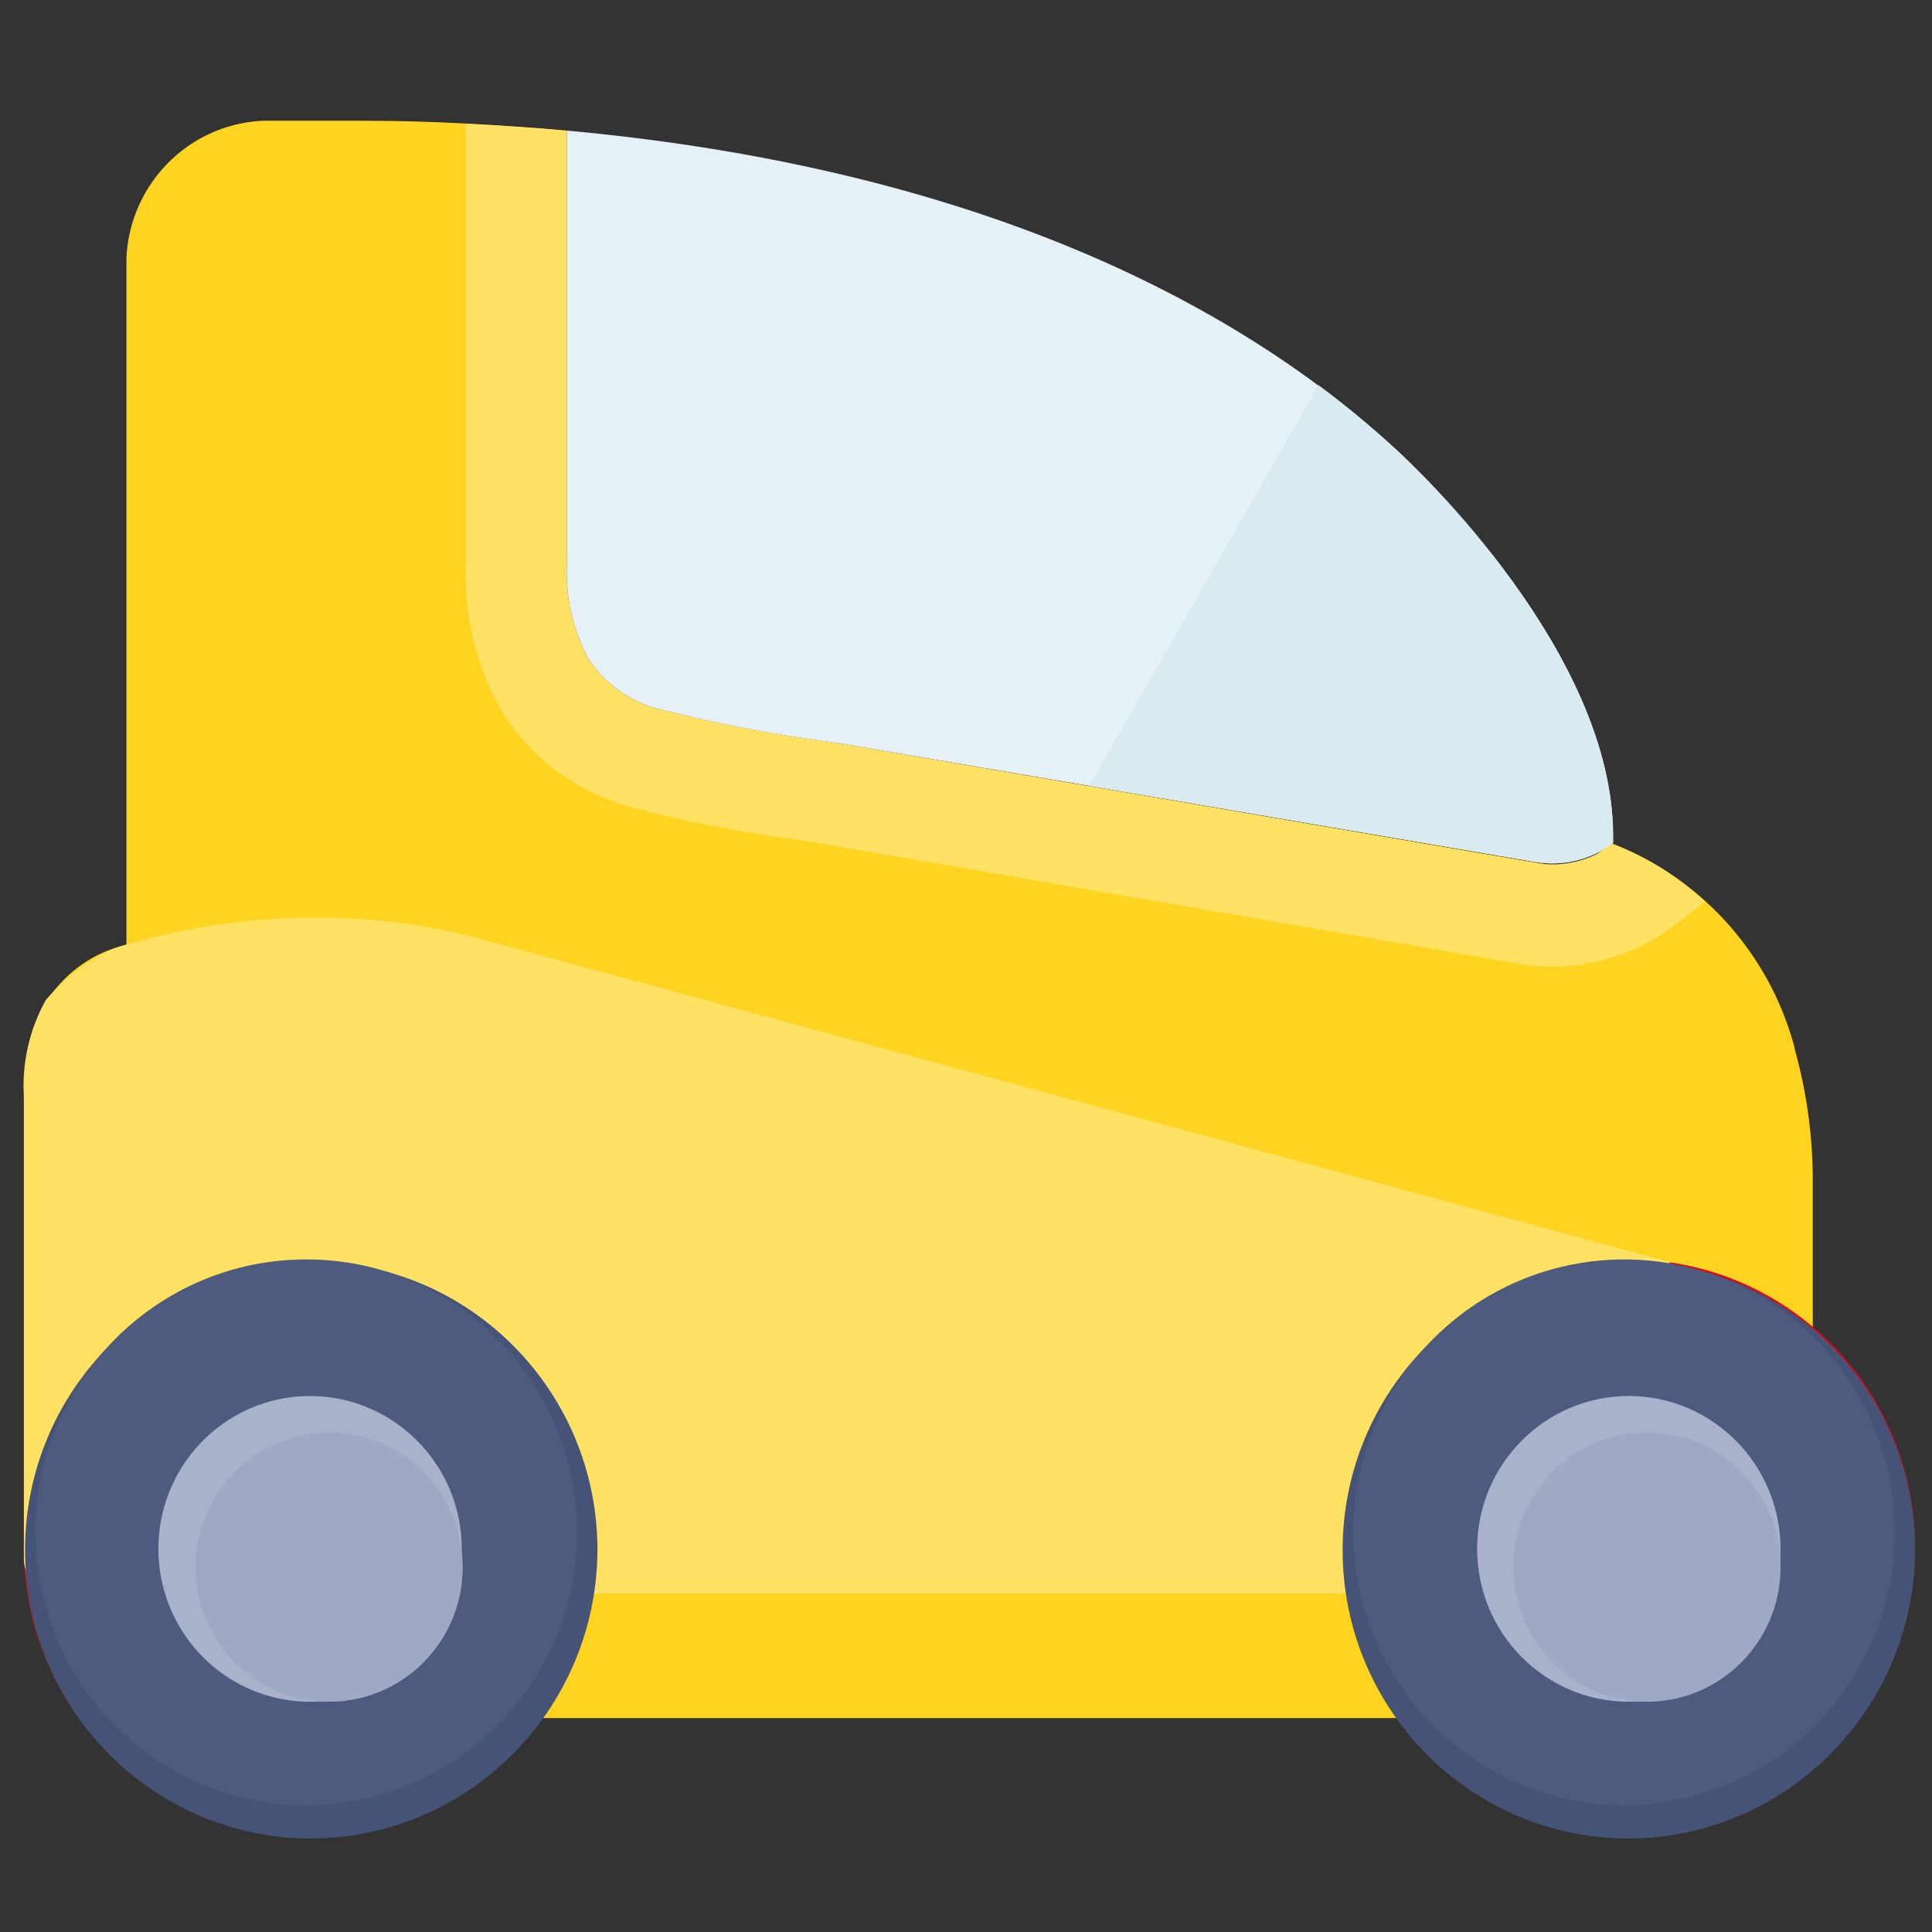<?xml version="1.0" encoding="UTF-8"?>
<svg width="48px" height="48px" viewBox="0 0 48 48" version="1.1" xmlns="http://www.w3.org/2000/svg" xmlns:xlink="http://www.w3.org/1999/xlink">
    <rect x="0" y="0" width="48" height="48" fill="#333333" stroke="none"/>
    <!-- Generator: Sketch 53 (72520) - https://sketchapp.com -->
    <title>car</title>
    <desc>Created with Sketch.</desc>
    <g id="Ikoner-och-illustrationer" stroke="none" stroke-width="1" fill="none" fill-rule="evenodd">
        <g id="Santander-illustrations" transform="translate(-437, -204)">
            <g id="icon-02" transform="translate(437, 204)">
                <rect id="Rectangle" fill-rule="nonzero" x="0" y="0" width="48" height="48"></rect>
                <g id="icon" transform="translate(0, 3)">
                    <path d="M44.593,23.053 C43.977,20.711 42.278,18.812 40.03,17.953 L39.164,18.603 L20.794,15.468 C19.266,15.267 17.75,14.978 16.255,14.602 C15.575,14.403 14.985,13.97 14.59,13.378 C14.189,12.63 14.004,11.784 14.056,10.935 L14.056,0.251 C12.444,0.102 10.75,0 9.025,0 L6.519,0 C4.693,0.09 3.233,1.559 3.141,3.398 L3.141,20.467 L2.921,20.532 C2.208,20.748 1.593,21.212 1.185,21.84 C0.776,22.566 0.584,23.396 0.634,24.229 L0.634,35.72 C0.637,36.196 1.021,36.58 1.493,36.58 L44.196,36.58 C44.662,36.573 45.037,36.19 45.037,35.72 L45.037,26.164 C45.022,25.105 44.869,24.053 44.581,23.035" id="Path" fill="#FFD420"></path>
                    <path d="M12.498,14.733 C13.2,15.82 14.259,16.621 15.49,16.997 L15.597,17.033 C16.924,17.386 18.272,17.655 19.633,17.839 L20.403,17.958 L37.736,20.945 C38.012,20.992 38.292,21.016 38.572,21.016 C39.66,21.015 40.718,20.659 41.588,20.001 L42.364,19.404 C41.701,18.782 40.924,18.295 40.077,17.97 C39.527,18.384 38.834,18.554 38.157,18.442 L20.824,15.462 C19.295,15.262 17.78,14.973 16.284,14.596 C15.603,14.399 15.014,13.965 14.619,13.372 C14.218,12.624 14.034,11.778 14.086,10.929 L14.086,0.245 C13.262,0.167 12.444,0.119 11.573,0.078 L11.573,10.929 C11.511,12.261 11.832,13.582 12.498,14.733" id="Path" fill="#FFE163"></path>
                    <path d="M46.767,35.469 C46.77,38.037 45.237,40.354 42.883,41.339 C40.529,42.323 37.819,41.781 36.016,39.966 C34.213,38.151 33.673,35.42 34.648,33.047 C35.622,30.674 37.92,29.127 40.468,29.127 C43.945,29.127 46.764,31.965 46.767,35.469" id="Path" fill="#FFFFFF"></path>
                    <path d="M40.468,42.624 C36.541,42.624 33.357,39.415 33.357,35.457 C33.357,31.499 36.541,28.29 40.468,28.29 C44.396,28.29 47.579,31.499 47.579,35.457 C47.579,39.415 44.396,42.624 40.468,42.624 M40.468,29.933 C38.243,29.933 36.238,31.284 35.387,33.355 C34.536,35.427 35.008,37.811 36.582,39.396 C38.156,40.981 40.522,41.453 42.577,40.594 C44.631,39.734 45.97,37.711 45.967,35.469 C45.964,32.41 43.503,29.933 40.468,29.933" id="Shape" fill="#E20714" fill-rule="nonzero"></path>
                    <path d="M14.027,35.469 C14.03,38.973 11.216,41.817 7.739,41.823 C4.263,41.83 1.438,38.997 1.428,35.493 C1.418,31.989 4.227,29.14 7.704,29.127 C9.377,29.12 10.985,29.785 12.171,30.975 C13.357,32.165 14.025,33.782 14.027,35.469" id="Path" fill="#FFFFFF"></path>
                    <path d="M7.704,42.624 C3.776,42.624 0.593,39.415 0.593,35.457 C0.593,31.499 3.776,28.29 7.704,28.29 C11.631,28.29 14.815,31.499 14.815,35.457 C14.815,39.415 11.631,42.624 7.704,42.624 M7.704,29.933 C5.479,29.933 3.473,31.284 2.622,33.355 C1.772,35.427 2.243,37.811 3.817,39.396 C5.391,40.981 7.758,41.453 9.812,40.594 C11.867,39.734 13.205,37.711 13.203,35.469 C13.2,32.41 10.739,29.933 7.704,29.933" id="Shape" fill="#E20714" fill-rule="nonzero"></path>
                    <rect id="Rectangle" fill="#FFD420" x="5.801" y="36.293" width="35.117" height="3.392"></rect>
                    <path d="M1.138,21.846 C0.732,22.574 0.543,23.403 0.593,24.235 L0.593,35.732 C0.593,35.961 0.683,36.181 0.845,36.342 C1.006,36.503 1.225,36.593 1.452,36.592 L40.646,36.592 L41.481,28.356 L11.852,20.306 C10.498,19.948 9.103,19.779 7.704,19.804 C6.07,19.81 4.447,20.06 2.886,20.544 C2.21,20.835 1.612,21.281 1.138,21.846" id="Path" fill="#FFE163"></path>
                    <path d="M40.468,42.678 C36.541,42.678 33.357,39.469 33.357,35.511 C33.357,31.553 36.541,28.344 40.468,28.344 C44.396,28.344 47.579,31.553 47.579,35.511 C47.56,39.461 44.387,42.658 40.468,42.678" id="Path" fill="#455377"></path>
                    <path d="M40.35,41.847 C37.629,41.847 35.177,40.196 34.136,37.663 C33.095,35.13 33.67,32.214 35.594,30.276 C37.517,28.337 40.41,27.757 42.924,28.806 C45.437,29.856 47.076,32.327 47.076,35.069 C47.072,38.811 44.063,41.844 40.35,41.847" id="Path" fill="#4E5B7E"></path>
                    <path d="M40.468,31.683 C38.387,31.683 36.699,33.383 36.699,35.481 C36.699,37.579 38.387,39.279 40.468,39.279 C42.55,39.279 44.237,37.579 44.237,35.481 C44.234,33.385 42.548,31.686 40.468,31.683" id="Path" fill="#AAB1CA"></path>
                    <path d="M40.919,32.59 C39.086,32.59 37.6,34.088 37.6,35.935 C37.6,37.782 39.086,39.279 40.919,39.279 C42.751,39.279 44.237,37.782 44.237,35.935 C44.237,34.088 42.751,32.59 40.919,32.59" id="Path" fill="#A0A8C4"></path>
                    <path d="M7.704,42.678 C3.78,42.661 0.611,39.445 0.622,35.491 C0.633,31.537 3.82,28.339 7.743,28.344 C11.667,28.35 14.844,31.557 14.844,35.511 C14.825,39.461 11.653,42.658 7.733,42.678" id="Path" fill="#455377"></path>
                    <path d="M7.609,41.847 C3.894,41.847 0.883,38.813 0.883,35.069 C0.883,31.325 3.894,28.29 7.609,28.29 C11.324,28.29 14.335,31.325 14.335,35.069 C14.332,38.811 11.322,41.844 7.609,41.847" id="Path" fill="#4E5B7E"></path>
                    <path d="M7.704,31.683 C6.179,31.683 4.805,32.608 4.222,34.027 C3.638,35.447 3.961,37.08 5.039,38.167 C6.117,39.253 7.738,39.578 9.146,38.99 C10.554,38.402 11.473,37.017 11.473,35.481 C11.469,33.385 9.784,31.686 7.704,31.683" id="Path" fill="#AAB1CA"></path>
                    <path d="M8.178,32.59 C6.345,32.59 4.859,34.088 4.859,35.935 C4.859,37.782 6.345,39.279 8.178,39.279 C10.011,39.279 11.496,37.782 11.496,35.935 C11.496,34.088 10.011,32.59 8.178,32.59" id="Path" fill="#A0A8C4"></path>
                    <path d="M14.619,13.372 C15.014,13.965 15.603,14.399 16.284,14.596 C17.779,14.976 19.295,15.265 20.824,15.462 L38.157,18.418 C38.834,18.53 39.527,18.36 40.077,17.947 L40.077,17.767 C40.077,13.223 35.212,8.648 34.655,8.14 C29.819,3.727 22.767,1.039 14.086,0.245 L14.086,10.929 C14.034,11.778 14.218,12.624 14.619,13.372" id="Path" fill="#E6F1F7"></path>
                    <path d="M34.655,8.14 C34.051,7.583 33.418,7.059 32.759,6.569 L27.064,16.525 L38.157,18.418 C38.834,18.531 39.527,18.36 40.077,17.947 L40.077,17.767 C40.077,13.223 35.212,8.648 34.655,8.14" id="Path" fill="#DAEAF1"></path>
                </g>
            </g>
        </g>
    </g>
</svg>